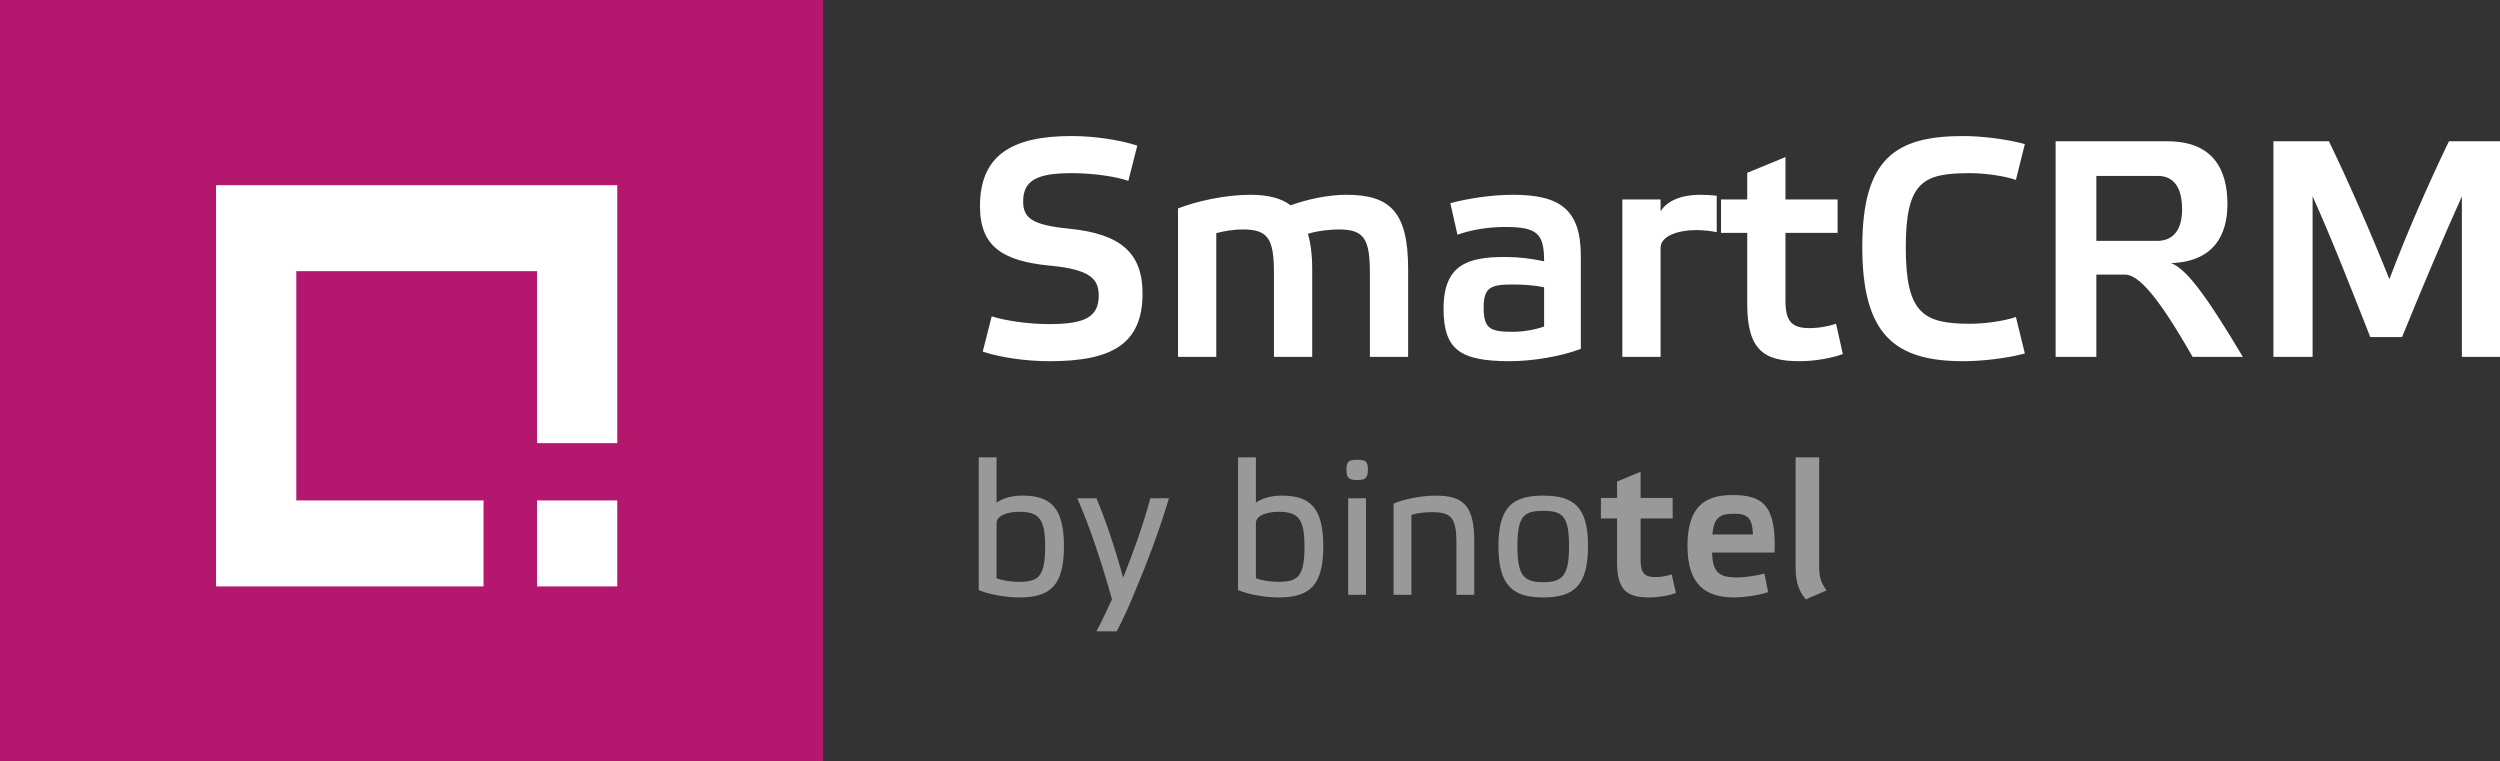 <svg width="243" height="74" viewBox="0 0 243 74" fill="none" xmlns="http://www.w3.org/2000/svg">
<rect x="0" y="0" width="243" height="74" fill="#333333" stroke="none"/>
<g clip-path="url(#clip0_539_30904)">
<path d="M110.544 14.155C108.895 13.614 106.437 13.223 104.158 13.223C98.312 13.223 95.254 15.117 95.254 20.047C95.254 23.925 97.412 25.368 102.03 25.819C106.047 26.18 106.797 27.172 106.797 28.735C106.797 30.899 105.298 31.501 101.97 31.501C99.931 31.501 97.712 31.17 96.393 30.749L95.523 34.176C97.203 34.747 99.721 35.108 102.03 35.108C108.056 35.108 111.054 33.455 111.054 28.524C111.054 24.556 108.895 22.753 104.038 22.241C100.231 21.881 99.451 21.159 99.451 19.566C99.451 17.522 100.83 16.83 104.158 16.83C106.257 16.83 108.506 17.161 109.675 17.582L110.544 14.155ZM118.222 22.662C118.971 22.452 119.961 22.302 120.77 22.302C123.229 22.302 123.828 23.143 123.828 26.54V34.687H127.546V26.149C127.546 24.767 127.396 23.624 127.126 22.722C128.116 22.422 129.345 22.302 130.095 22.302C132.553 22.302 133.153 23.143 133.153 26.54V34.687H136.87V26.149C136.87 20.648 135.162 18.934 130.874 18.934C129.135 18.934 127.096 19.355 125.447 19.957C124.548 19.265 123.259 18.934 121.55 18.934C119.121 18.934 116.363 19.536 114.504 20.257V34.687H118.222V22.662ZM153.656 24.887C153.656 20.317 151.587 18.934 147.06 18.934C144.871 18.934 142.563 19.325 140.974 19.746L141.663 22.813C142.923 22.362 144.602 22.061 146.281 22.061C149.459 22.061 150.088 22.722 150.088 25.398C148.799 25.127 147.6 24.977 146.311 24.977C142.743 24.977 140.314 25.669 140.314 29.997C140.314 33.996 141.933 35.108 146.76 35.108C148.889 35.108 151.737 34.657 153.656 33.906V24.887ZM150.088 31.741C149.219 32.042 148.11 32.252 147.03 32.252C144.782 32.252 144.212 31.922 144.212 29.847C144.212 27.893 144.961 27.653 147.06 27.653C148.169 27.653 149.249 27.743 150.088 27.923V31.741ZM157.691 34.687H161.409V24.075C161.409 22.963 163.058 22.362 164.916 22.362C165.576 22.362 166.326 22.452 166.865 22.572V19.025C166.326 18.965 165.816 18.934 165.306 18.934C163.117 18.934 161.948 19.686 161.409 20.528V19.386H157.691V34.687ZM178.615 22.632V19.386H173.548V15.267L169.831 16.8V19.386H167.282V22.632H169.831V29.547C169.831 34.086 171.51 35.108 174.928 35.108C176.397 35.108 178.046 34.807 179.125 34.417L178.465 31.471C177.716 31.711 176.846 31.892 175.857 31.892C174.058 31.892 173.548 31.11 173.548 29.216V22.632H178.615ZM181.015 24.015C181.015 32.553 184.193 35.108 190.819 35.108C192.738 35.108 195.196 34.807 196.815 34.357L195.946 30.809C194.867 31.2 192.918 31.471 191.509 31.471C186.951 31.471 185.242 30.479 185.242 24.045C185.242 17.612 186.951 16.83 191.509 16.83C192.918 16.83 194.867 17.101 195.946 17.491L196.815 14.004C195.196 13.553 192.738 13.223 190.819 13.223C184.193 13.223 181.015 15.447 181.015 24.015ZM203.765 17.101H209.761C211.23 17.101 212.1 18.153 212.1 20.348C212.1 22.392 211.2 23.414 209.671 23.414H203.765V17.101ZM211.021 25.578C215.188 25.428 216.507 22.843 216.507 19.836C216.507 16.469 215.098 13.734 210.691 13.734H199.807V34.687H203.765V26.691H206.553C207.902 26.691 209.851 28.945 213.119 34.687H218.006C214.349 28.555 212.46 26.089 211.021 25.578ZM232.25 27.142C230.511 22.782 228.352 17.822 226.373 13.734H220.976V34.687H224.784V19.085C226.613 23.113 228.772 28.645 230.391 32.763H233.479C235.158 28.645 237.406 23.264 239.295 19.085V34.687H243.163V13.734H238.036C236.087 17.762 233.899 22.753 232.25 27.142Z" fill="white"/>
<path opacity="0.5" d="M96.866 50.838C96.866 50.135 97.881 49.746 99.08 49.746C100.98 49.746 101.589 50.431 101.589 53.113C101.589 56.036 100.962 56.554 99.061 56.554C98.323 56.554 97.493 56.443 96.866 56.203V50.838ZM95.132 57.35C96.146 57.794 97.825 58.071 99.061 58.071C102.05 58.071 103.416 56.961 103.416 53.113C103.416 49.302 102.106 48.174 99.357 48.174C98.176 48.174 97.364 48.507 96.866 48.858V44.455H95.132V57.35ZM108.085 58.256C107.624 59.274 107.052 60.476 106.572 61.364H108.546C109.045 60.421 109.653 59.107 110.115 57.997C111.443 54.852 112.679 51.615 113.62 48.433H111.812C111.148 50.949 110.188 53.613 109.174 56.147C108.454 53.539 107.495 50.597 106.572 48.433H104.709C105.908 51.115 107.163 54.926 108.085 58.256ZM122.073 50.838C122.073 50.135 123.088 49.746 124.287 49.746C126.187 49.746 126.796 50.431 126.796 53.113C126.796 56.036 126.169 56.554 124.269 56.554C123.531 56.554 122.7 56.443 122.073 56.203V50.838ZM120.339 57.35C121.353 57.794 123.032 58.071 124.269 58.071C127.258 58.071 128.623 56.961 128.623 53.113C128.623 49.302 127.313 48.174 124.564 48.174C123.383 48.174 122.571 48.507 122.073 48.858V44.455H120.339V57.35ZM132.776 48.433H131.041V57.812H132.776V48.433ZM131.927 44.696C131.134 44.696 130.875 44.807 130.875 45.621C130.875 46.509 131.134 46.657 131.927 46.657C132.702 46.657 132.96 46.509 132.96 45.621C132.96 44.807 132.702 44.696 131.927 44.696ZM137.19 50.042C137.836 49.857 138.445 49.783 139.201 49.783C141.065 49.783 141.563 50.32 141.563 52.78V57.812H143.297V52.558C143.297 49.154 142.227 48.174 139.552 48.174C138.242 48.174 136.526 48.488 135.456 48.951V57.812H137.19V50.042ZM150.001 58.071C152.972 58.071 154.356 56.924 154.356 53.076C154.356 49.247 152.953 48.174 150.001 48.174C147.068 48.174 145.647 49.247 145.647 53.076C145.647 56.924 147.049 58.071 150.001 58.071ZM150.001 49.654C151.902 49.654 152.511 50.172 152.511 53.113C152.511 55.925 151.902 56.591 150.001 56.591C148.101 56.591 147.492 55.925 147.492 53.113C147.492 50.172 148.101 49.654 150.001 49.654ZM162.583 50.394V48.396H159.465V45.861L157.177 46.805V48.396H155.609V50.394H157.177V54.649C157.177 57.442 158.21 58.071 160.313 58.071C161.218 58.071 162.232 57.886 162.896 57.646L162.491 55.833C162.029 55.981 161.494 56.092 160.885 56.092C159.778 56.092 159.465 55.611 159.465 54.445V50.394H162.583ZM171.495 55.74C170.757 55.962 169.521 56.129 168.857 56.129C167.215 56.129 166.44 55.722 166.421 53.705H172.491C172.657 49.136 171.366 48.118 168.395 48.118C165.665 48.118 164.023 49.284 164.023 53.058C164.023 56.924 165.868 58.071 168.58 58.071C169.539 58.071 170.923 57.868 171.864 57.553L171.495 55.74ZM168.525 49.931C169.835 49.931 170.314 50.283 170.388 51.948H166.44C166.587 50.394 167.085 49.931 168.525 49.931ZM176.823 44.455H174.535V55.259C174.535 56.628 174.885 57.516 175.531 58.256L177.542 57.387C177.026 56.702 176.823 56.073 176.823 55.167V44.455Z" fill="white"/>
<rect width="80" height="80" transform="translate(0 -3)" fill="#B4176E"/>
<path fill-rule="evenodd" clip-rule="evenodd" d="M21 18H60V26.357H21V18ZM28.8 26.357V57H21V26.357H28.8ZM60 43.072L60 26.357H52.2V43.072H60ZM60 48.643V57H52.2V48.643H60ZM47 48.643H28.8L28.8 57H47V48.643Z" fill="white"/>
</g>
<defs>
<clipPath id="clip0_539_30904">
<rect width="243" height="74" fill="white"/>
</clipPath>
</defs>
</svg>
